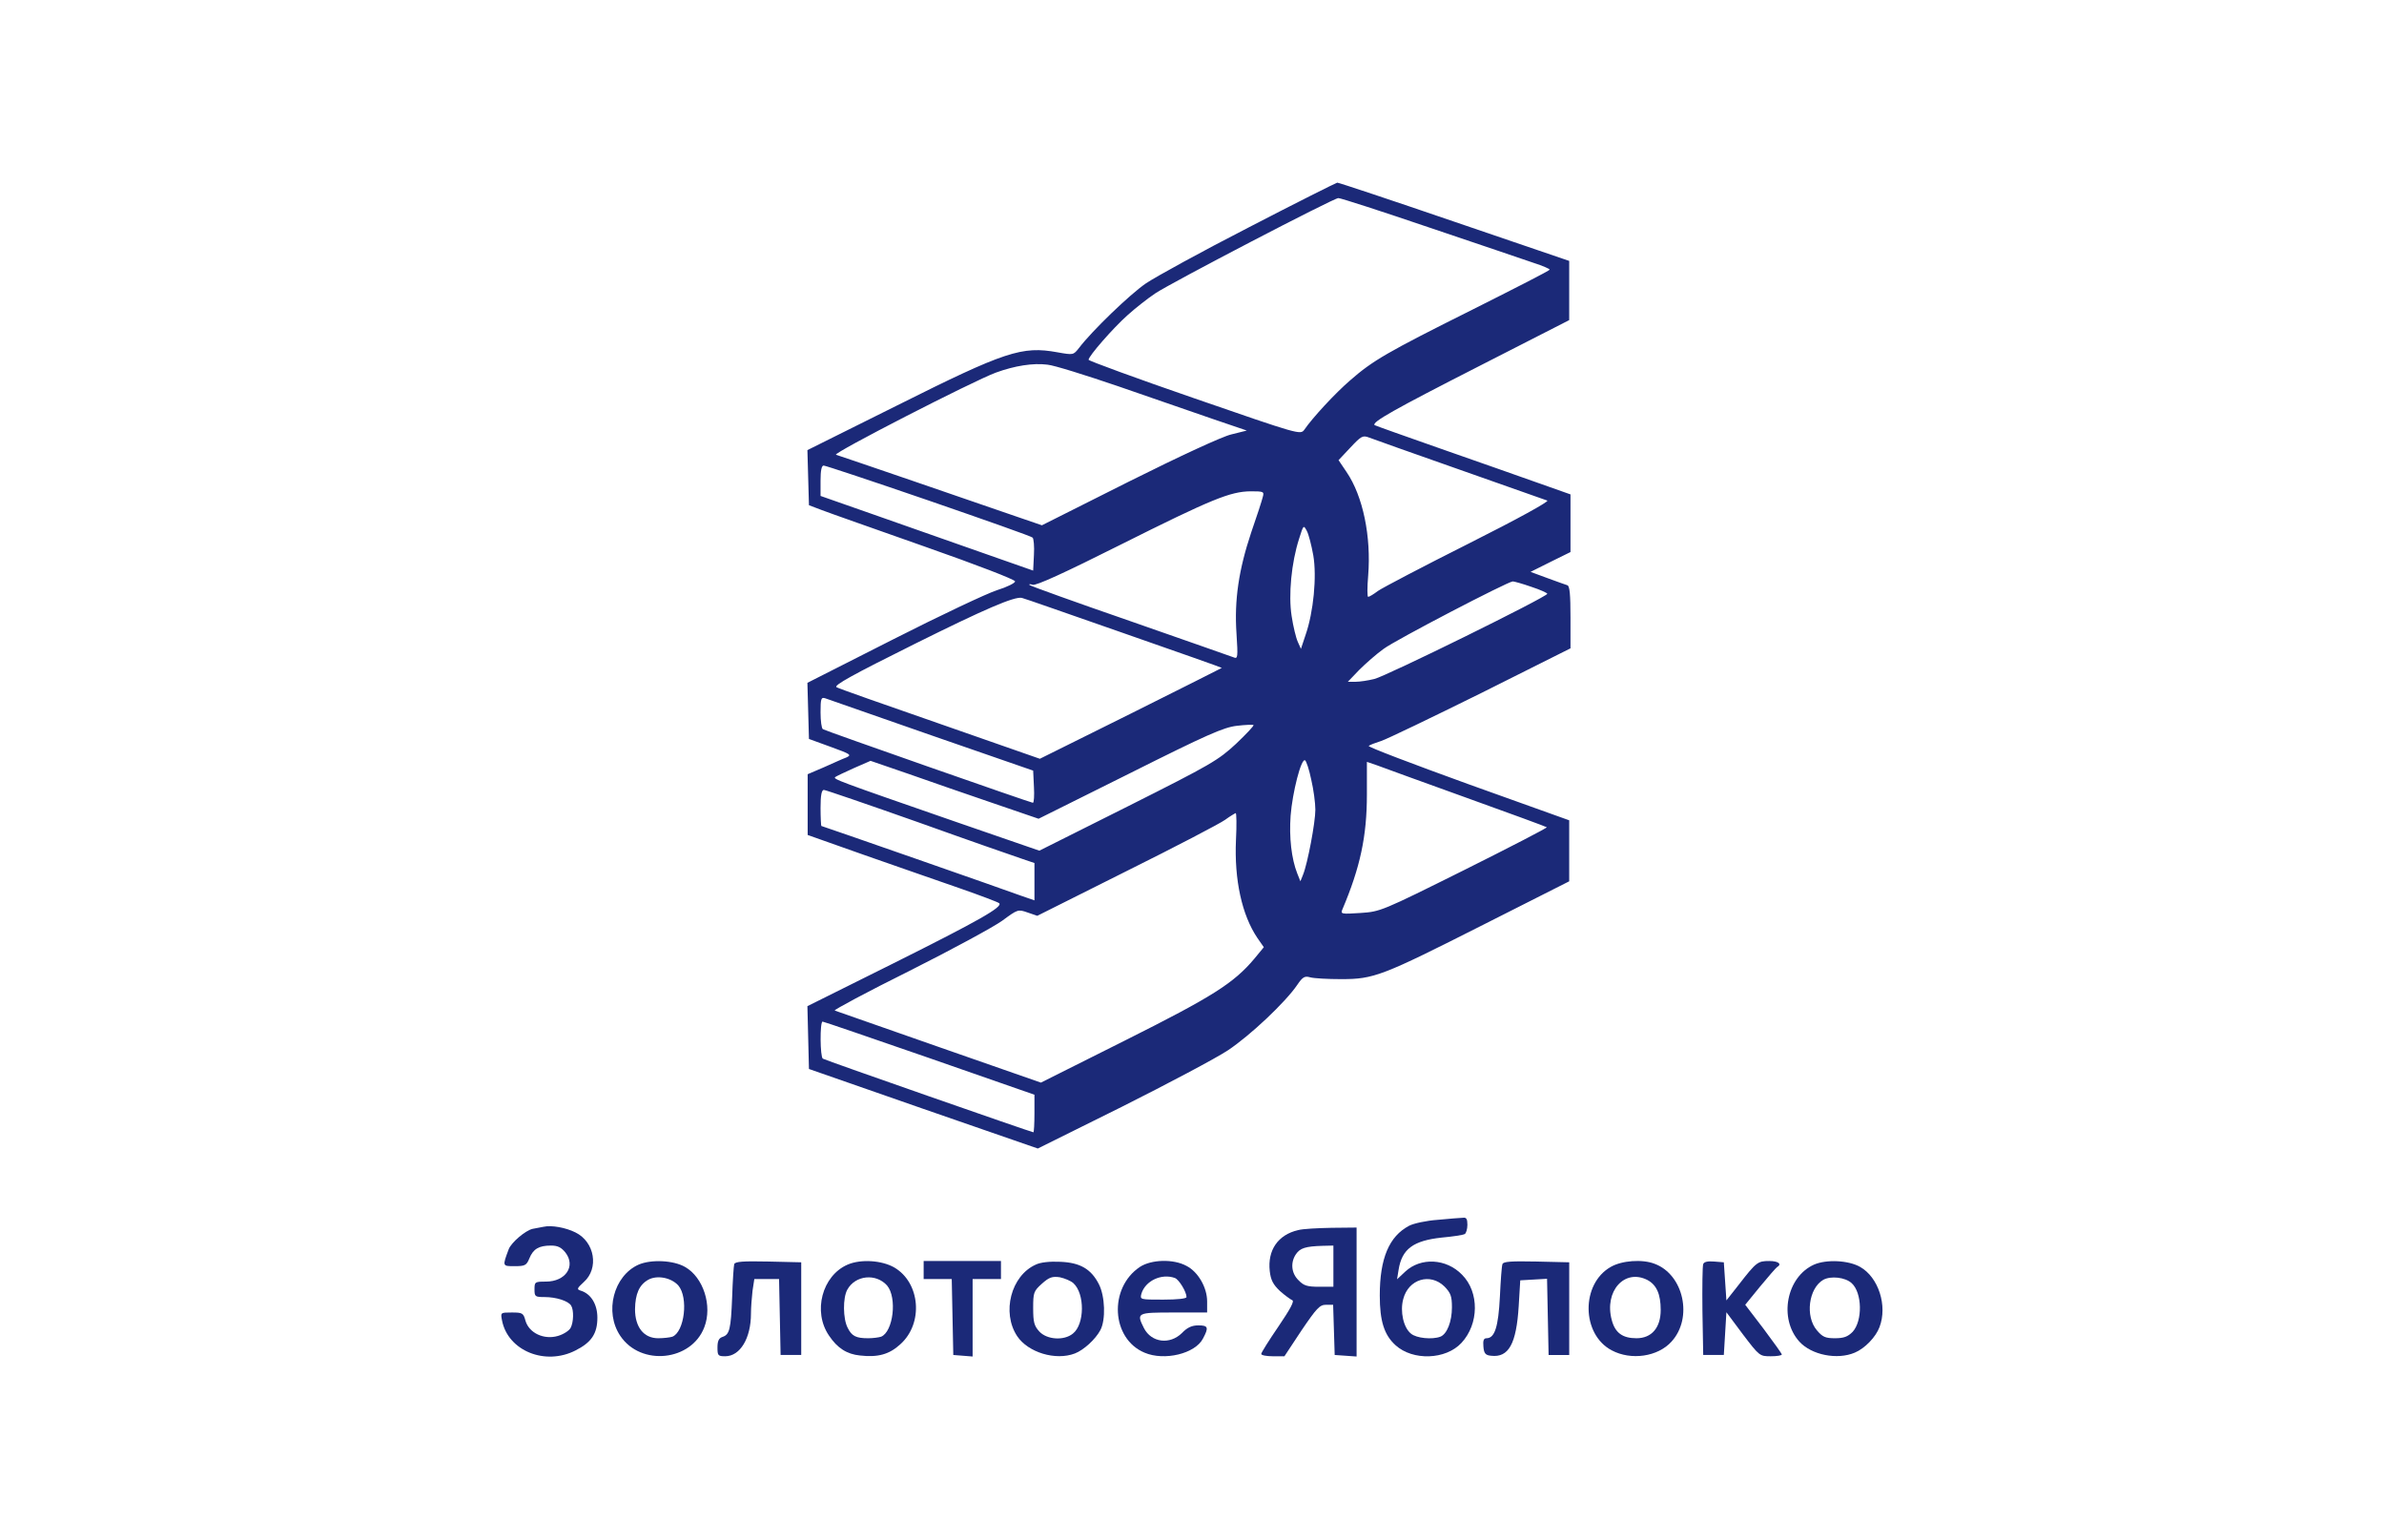 <?xml version="1.0" encoding="UTF-8"?> <svg xmlns="http://www.w3.org/2000/svg" width="655" height="423" viewBox="0 0 655 423" fill="none"><path d="M343.195 62.421C330.237 69.07 317.492 76.072 314.873 77.84C310.412 80.882 300.003 90.925 296.463 95.594C294.905 97.574 294.905 97.574 290.515 96.796C280.815 95.028 276.213 96.513 246.545 111.367L221.834 123.674L222.046 131.242L222.259 138.81L225.799 140.154C227.782 140.932 240.527 145.388 254.121 150.198C268.424 155.22 278.903 159.251 278.903 159.746C278.903 160.171 276.708 161.303 273.947 162.151C271.256 163 258.37 169.083 245.412 175.661L221.834 187.614L222.046 195.324L222.259 203.034L228.277 205.226C233.729 207.207 234.083 207.419 232.526 208.126C231.534 208.48 228.773 209.753 226.366 210.814L221.905 212.724V221.07V229.416L237.694 235.004C246.333 238.045 258.016 242.077 263.68 244.058C269.345 246.038 274.23 247.877 274.513 248.16C275.646 249.15 269.061 252.899 245.412 264.711L221.834 276.452L222.046 285.081L222.259 293.711L253.697 304.674L285.134 315.566L308.217 304.108C320.891 297.742 333.99 290.811 337.318 288.618C343.407 284.586 353.178 275.391 356.435 270.582C357.922 268.389 358.489 268.106 359.976 268.53C360.967 268.813 364.79 269.026 368.472 269.026C377.536 269.026 379.66 268.177 407.769 253.96L431.135 242.148V233.731V225.385L403.309 215.412C388.086 209.895 375.765 205.226 376.049 204.943C376.403 204.661 377.89 204.095 379.447 203.6C381.005 203.104 393.325 197.163 406.92 190.444L431.489 178.136V169.649C431.489 163.424 431.277 161.02 430.64 160.807C430.144 160.666 427.666 159.746 425.117 158.827L420.515 157.129L426.037 154.371L431.489 151.683V143.761V135.839L422.497 132.657C417.47 130.888 405.504 126.644 395.733 123.249C386.032 119.854 377.89 116.954 377.677 116.813C376.757 116.035 383.058 112.498 406.212 100.686L431.135 87.955V79.821V71.687L399.627 60.935C382.279 54.994 367.835 50.184 367.41 50.184C367.056 50.255 356.152 55.702 343.195 62.421ZM392.83 62.562C406.07 67.018 418.957 71.404 421.435 72.252C423.842 73.031 425.825 73.879 425.754 74.091C425.754 74.374 416.125 79.255 404.442 85.126C381.076 96.796 377.181 99.059 370.951 104.506C366.915 107.972 360.613 114.762 358.347 118.086C357.285 119.501 357.002 119.43 328.184 109.457C312.182 103.94 299.083 99.13 299.083 98.847C299.083 97.857 305.739 90.218 309.775 86.611C311.899 84.701 315.297 82.013 317.422 80.599C321.882 77.628 366.277 54.499 367.694 54.428C368.189 54.358 379.518 58.036 392.83 62.562ZM307.226 106.133C316.218 109.245 327.83 113.276 332.999 115.045L342.558 118.298L338.309 119.359C335.831 119.925 324.36 125.23 310.199 132.303L286.267 144.327L279.045 141.852C267.645 137.891 230.897 125.301 229.693 124.947C228.561 124.593 267.291 104.718 273.593 102.384C278.832 100.474 283.86 99.696 287.754 100.191C289.524 100.333 298.304 103.091 307.226 106.133ZM401.043 129.049C413.717 133.505 424.55 137.325 425.117 137.537C425.754 137.749 416.762 142.7 403.521 149.349C390.989 155.644 379.801 161.515 378.598 162.363C377.394 163.283 376.19 163.99 375.907 163.99C375.624 163.99 375.624 161.373 375.907 158.12C376.757 147.439 374.491 136.335 369.959 129.686L367.764 126.432L371.021 122.966C373.995 119.784 374.42 119.571 376.119 120.208C377.181 120.632 388.369 124.593 401.043 129.049ZM255.183 137.537C270.548 142.842 283.435 147.369 283.718 147.722C284.001 148.005 284.214 150.127 284.072 152.461L283.86 156.776L269.345 151.683C261.344 148.854 248.244 144.256 240.173 141.427L225.445 136.264V132.091C225.445 129.261 225.728 127.918 226.295 127.918C226.79 127.918 239.748 132.232 255.183 137.537ZM346.947 136.547C346.735 137.466 345.319 141.852 343.761 146.308C340.363 156.493 339.088 164.839 339.725 174.105C340.15 180.612 340.079 181.107 338.946 180.612C338.238 180.329 325.423 175.873 310.483 170.639C295.543 165.476 283.152 161.02 282.868 160.737C282.656 160.454 283.01 160.454 283.718 160.666C284.568 161.02 292.569 157.342 307.792 149.703C333.07 137.042 338.026 135.061 343.62 134.991C347.16 134.991 347.372 135.061 346.947 136.547ZM360.825 152.603C361.817 158.403 360.896 168.163 358.701 174.458L357.427 178.278L356.577 176.368C356.081 175.307 355.303 172.124 354.878 169.295C353.957 163.495 354.807 154.583 356.931 148.005C358.135 144.186 358.135 144.186 359.055 145.883C359.551 146.803 360.33 149.844 360.825 152.603ZM420.727 161.232C423.134 162.01 425.117 162.929 425.117 163.142C425.117 163.99 380.722 185.846 377.606 186.553C375.907 186.978 373.57 187.331 372.367 187.331H370.313L373.429 184.078C375.199 182.31 378.173 179.693 380.155 178.278C383.483 175.802 414.071 159.888 415.629 159.746C415.983 159.746 418.32 160.383 420.727 161.232ZM308.5 173.893C323.511 179.127 335.76 183.441 335.689 183.512C335.619 183.583 324.36 189.241 310.624 196.102L285.701 208.48L258.37 198.931C243.288 193.697 230.401 189.17 229.835 188.817C228.985 188.322 234.225 185.422 251.289 176.934C270.619 167.315 278.691 163.849 280.744 164.273C281.027 164.273 293.489 168.659 308.5 173.893ZM255.891 202.043L283.86 211.734L284.072 216.19C284.214 218.594 284.072 220.575 283.789 220.575C283.222 220.575 226.861 200.841 226.082 200.346C225.728 200.134 225.445 198.083 225.445 195.748C225.445 192 225.587 191.505 226.72 191.858C227.357 192.07 240.527 196.668 255.891 202.043ZM339.584 204.378C334.698 208.904 332.786 210.036 309.987 221.494L285.559 233.731L262.406 225.738C229.977 214.492 228.844 214.068 229.481 213.502C229.764 213.29 232.101 212.158 234.65 211.026L239.181 209.046L249.873 212.724C255.679 214.775 266.087 218.382 272.956 220.716L285.347 224.96L310.483 212.441C331.653 201.831 336.185 199.851 339.796 199.426C342.133 199.144 344.186 199.073 344.398 199.214C344.611 199.356 342.416 201.69 339.584 204.378ZM360.259 214.209C360.896 216.897 361.392 220.646 361.392 222.485C361.392 225.95 359.268 237.267 357.993 240.38L357.285 242.148L356.435 240.026C354.807 235.924 354.17 230.053 354.594 224.111C355.09 217.746 357.498 208.268 358.56 208.904C358.914 209.117 359.692 211.451 360.259 214.209ZM402.813 219.16C414.85 223.475 424.834 227.153 424.975 227.294C425.188 227.436 414.921 232.741 402.317 239.036C379.589 250.353 379.235 250.494 373.783 250.848C368.543 251.201 368.26 251.131 368.826 249.857C373.712 238.328 375.553 229.77 375.553 218.312V209.329L378.244 210.248C379.66 210.814 390.705 214.775 402.813 219.16ZM252.351 225.95C266.158 230.902 278.974 235.358 280.886 235.994L284.214 237.126V242.219V247.382L280.532 246.109C278.478 245.331 265.309 240.733 251.36 235.853C237.34 230.972 225.799 226.941 225.657 226.941C225.587 226.941 225.445 224.677 225.445 221.99C225.445 218.524 225.728 217.038 226.366 217.038C226.79 217.038 238.544 221.07 252.351 225.95ZM339.584 230.76C339.088 241.723 341.212 251.414 345.461 257.709L347.231 260.255L344.611 263.438C338.946 270.157 333.14 273.835 309.137 285.859L285.984 297.459L258.016 287.698C242.651 282.323 229.764 277.796 229.339 277.655C228.985 277.513 238.19 272.562 249.873 266.762C261.556 260.891 273.026 254.667 275.363 252.97C279.611 249.857 279.682 249.787 282.302 250.706L284.993 251.626L309.562 239.319C323.086 232.599 335.265 226.233 336.61 225.243C337.955 224.253 339.3 223.475 339.513 223.404C339.725 223.404 339.796 226.729 339.584 230.76ZM255.396 290.74L284.214 300.784V305.947C284.214 308.776 284.072 311.11 283.93 311.11C283.435 311.11 226.72 291.306 226.082 290.881C225.303 290.457 225.233 280.696 226.012 280.696C226.295 280.696 239.465 285.223 255.396 290.74Z" fill="#1B2978"></path><path d="M395.023 335.159C391.908 335.371 388.367 336.149 387.164 336.786C381.641 339.686 379.092 345.769 379.092 355.954C379.092 362.956 380.295 366.776 383.411 369.605C388.155 373.92 397.218 373.637 401.537 368.968C406.352 363.805 406.494 355.034 401.679 350.225C397.36 345.769 390.35 345.415 386.102 349.376L383.836 351.498L384.261 348.881C385.181 343.152 388.297 340.888 396.085 340.04C399.201 339.757 402.033 339.332 402.458 339.049C402.812 338.837 403.166 337.705 403.166 336.503C403.166 334.947 402.882 334.452 401.962 334.593C401.254 334.593 398.139 334.876 395.023 335.159ZM396.864 353.478C398.563 355.247 398.917 356.095 398.917 359.208C398.917 363.098 397.572 366.564 395.731 367.271C393.465 368.12 389.146 367.695 387.659 366.422C385.606 364.795 384.615 360.339 385.535 356.944C386.951 351.427 392.97 349.659 396.864 353.478Z" fill="#1B2978"></path><path d="M149.33 337.069C148.552 337.21 147.206 337.493 146.357 337.635C144.374 338.059 140.48 341.383 139.772 343.222C138.001 347.961 138.001 347.891 141.4 347.891C144.232 347.891 144.657 347.678 145.436 345.769C146.498 343.152 148.056 342.232 151.384 342.232C153.225 342.232 154.216 342.727 155.349 344.142C158.252 347.891 155.42 352.134 149.968 352.134C146.994 352.134 146.852 352.205 146.852 354.256C146.852 356.237 146.994 356.378 149.614 356.378C152.8 356.378 156.128 357.439 156.907 358.712C157.685 359.915 157.615 363.31 156.765 364.866C156.34 365.644 154.782 366.634 153.295 367.059C149.472 368.19 145.365 366.281 144.374 362.885C143.808 360.764 143.524 360.622 140.621 360.622C137.506 360.622 137.506 360.622 137.931 362.815C139.559 371.161 149.826 375.334 158.181 371.019C162.5 368.827 164.129 366.422 164.129 362.037C164.129 358.359 162.359 355.459 159.526 354.61C158.393 354.256 158.535 353.973 160.376 352.276C164.624 348.527 163.421 341.242 158.11 338.625C155.42 337.281 151.525 336.574 149.33 337.069Z" fill="#1B2978"></path><path d="M356.647 337.989C351.124 339.263 348.221 343.506 348.859 349.236C349.142 351.711 349.779 352.914 351.62 354.682C352.965 355.884 354.523 357.016 355.019 357.228C355.727 357.44 354.523 359.633 351.266 364.443C348.646 368.262 346.522 371.657 346.522 372.011C346.522 372.365 347.938 372.648 349.708 372.648H352.894L357.568 365.574C361.745 359.421 362.595 358.501 364.294 358.501H366.277L366.489 365.362L366.702 372.294L369.746 372.506L372.72 372.718V355.036V337.282L365.852 337.353C362.028 337.424 357.851 337.636 356.647 337.989ZM366.348 347.892V353.55H362.453C359.196 353.55 358.205 353.267 356.789 351.782C354.735 349.801 354.523 346.831 356.081 344.567C357.214 342.941 358.63 342.445 363.374 342.304L366.348 342.233V347.892Z" fill="#1B2978"></path><path d="M175.461 347.465C168.593 350.507 165.973 360.48 170.434 367.058C176.098 375.475 189.976 373.989 193.516 364.653C195.782 358.782 193.233 350.931 188.206 348.102C185.02 346.263 178.931 345.98 175.461 347.465ZM186.365 353.194C189.197 356.519 188.064 365.926 184.737 367.27C184.099 367.482 182.329 367.694 180.842 367.694C176.877 367.694 174.47 364.653 174.47 359.702C174.541 355.528 175.603 353.053 178.081 351.638C180.488 350.294 184.383 351.002 186.365 353.194Z" fill="#1B2978"></path><path d="M201.725 347.325C201.584 347.82 201.301 351.922 201.159 356.378C200.805 365.29 200.451 366.705 198.468 367.342C197.477 367.695 197.123 368.473 197.123 370.242C197.123 372.434 197.265 372.646 199.247 372.646C203.354 372.646 206.328 367.695 206.328 360.905C206.328 359.278 206.54 356.52 206.753 354.681L207.248 351.427H210.647H214.046L214.258 361.825L214.47 372.293H217.303H220.135V359.561V346.83L211.072 346.618C204.204 346.476 202.009 346.618 201.725 347.325Z" fill="#1B2978"></path><path d="M232.879 347.466C225.869 350.508 223.249 360.41 227.781 366.988C230.047 370.383 232.667 372.08 236.278 372.434C241.163 373 244.349 372.151 247.394 369.322C253.767 363.593 252.846 352.417 245.695 348.244C242.225 346.264 236.49 345.91 232.879 347.466ZM243.712 353.195C246.544 356.52 245.412 365.927 242.084 367.271C241.446 367.483 239.818 367.695 238.543 367.695C235.216 367.695 234.012 367.129 232.879 364.795C231.604 362.32 231.534 356.59 232.808 354.327C235.003 350.366 240.668 349.8 243.712 353.195Z" fill="#1B2978"></path><path d="M253.772 348.953V351.428H257.666H261.49L261.702 361.826L261.915 372.294L264.605 372.506L267.225 372.718V362.109V351.428H271.119H275.014V348.953V346.477H264.393H253.772V348.953Z" fill="#1B2978"></path><path d="M284.57 347.467C277.772 350.509 275.153 360.623 279.472 367.131C282.446 371.587 290.022 373.921 295.332 371.87C297.74 370.95 300.997 367.979 302.342 365.433C303.829 362.604 303.616 356.167 301.917 352.843C299.793 348.67 296.748 346.902 291.296 346.689C288.464 346.548 285.844 346.831 284.57 347.467ZM294.907 352.56C298.094 355.46 298.023 363.877 294.766 366.423C292.358 368.404 287.685 368.121 285.561 365.857C284.145 364.301 283.862 363.311 283.862 359.421C283.862 355.106 284.003 354.753 286.269 352.702C288.252 350.933 289.101 350.65 291.155 350.933C292.5 351.216 294.199 351.923 294.907 352.56Z" fill="#1B2978"></path><path d="M313.176 348.103C304.538 353.903 305.317 367.837 314.451 371.656C319.903 373.99 328.4 371.939 330.524 367.766C332.152 364.725 331.94 364.159 329.249 364.159C327.479 364.159 326.205 364.725 324.718 366.281C321.39 369.534 316.363 368.898 314.309 364.937C312.185 360.693 312.327 360.622 322.452 360.622H331.657V357.581C331.657 353.761 329.179 349.447 325.992 347.82C322.381 345.839 316.292 346.052 313.176 348.103ZM322.806 351.144C323.939 351.569 325.992 354.964 325.992 356.378C325.992 356.803 323.585 357.086 319.549 357.086C313.247 357.086 313.176 357.086 313.601 355.459C314.663 351.922 319.124 349.8 322.806 351.144Z" fill="#1B2978"></path><path d="M412.801 347.326C412.589 347.821 412.305 351.852 412.093 356.309C411.668 364.584 410.677 367.696 408.411 367.696C407.632 367.696 407.42 368.333 407.561 369.96C407.703 371.869 408.128 372.364 409.686 372.506C414.5 373.072 416.625 369.252 417.262 358.855L417.687 351.782L421.369 351.57L425.05 351.357L425.263 361.826L425.475 372.294H428.307H431.14V359.562V346.831L422.077 346.618C415.208 346.477 413.013 346.618 412.801 347.326Z" fill="#1B2978"></path><path d="M442.538 348.103C434.325 352.772 434.467 366.635 442.822 371.02C448.132 373.849 455.496 372.788 459.249 368.615C465.196 362.108 462.576 350.225 454.646 347.255C451.248 345.911 445.583 346.335 442.538 348.103ZM452.664 351.711C455.142 353.055 456.275 355.601 456.275 359.915C456.275 364.796 453.797 367.696 449.619 367.696C445.795 367.696 443.742 366.211 442.822 362.674C440.697 354.752 446.362 348.457 452.664 351.711Z" fill="#1B2978"></path><path d="M467.954 347.325C467.741 347.891 467.671 353.691 467.741 360.269L467.954 372.293H470.786H473.618L473.972 366.422L474.326 360.552L478.858 366.634C483.389 372.576 483.46 372.646 486.505 372.646C488.204 372.646 489.55 372.434 489.55 372.151C489.55 371.939 487.284 368.756 484.522 365.078L479.495 358.5L483.531 353.549C485.797 350.791 487.921 348.386 488.204 348.174C489.691 347.325 488.629 346.476 486.08 346.476C482.965 346.476 482.54 346.759 477.725 352.983L474.326 357.298L473.972 352.064L473.618 346.83L470.928 346.618C469.228 346.476 468.166 346.688 467.954 347.325Z" fill="#1B2978"></path><path d="M498.399 347.465C490.823 350.86 488.628 362.248 494.363 368.614C497.691 372.292 504.771 373.706 509.586 371.655C512.348 370.524 515.392 367.341 516.383 364.653C518.649 358.782 516.1 350.931 511.073 348.102C507.887 346.263 501.798 345.98 498.399 347.465ZM508.736 352.558C511.64 355.175 511.781 362.885 509.02 365.926C507.674 367.27 506.612 367.694 504.134 367.694C501.514 367.694 500.735 367.341 499.178 365.502C495.921 361.682 496.912 353.973 500.948 351.638C503.001 350.507 506.966 350.931 508.736 352.558Z" fill="#1B2978"></path></svg> 